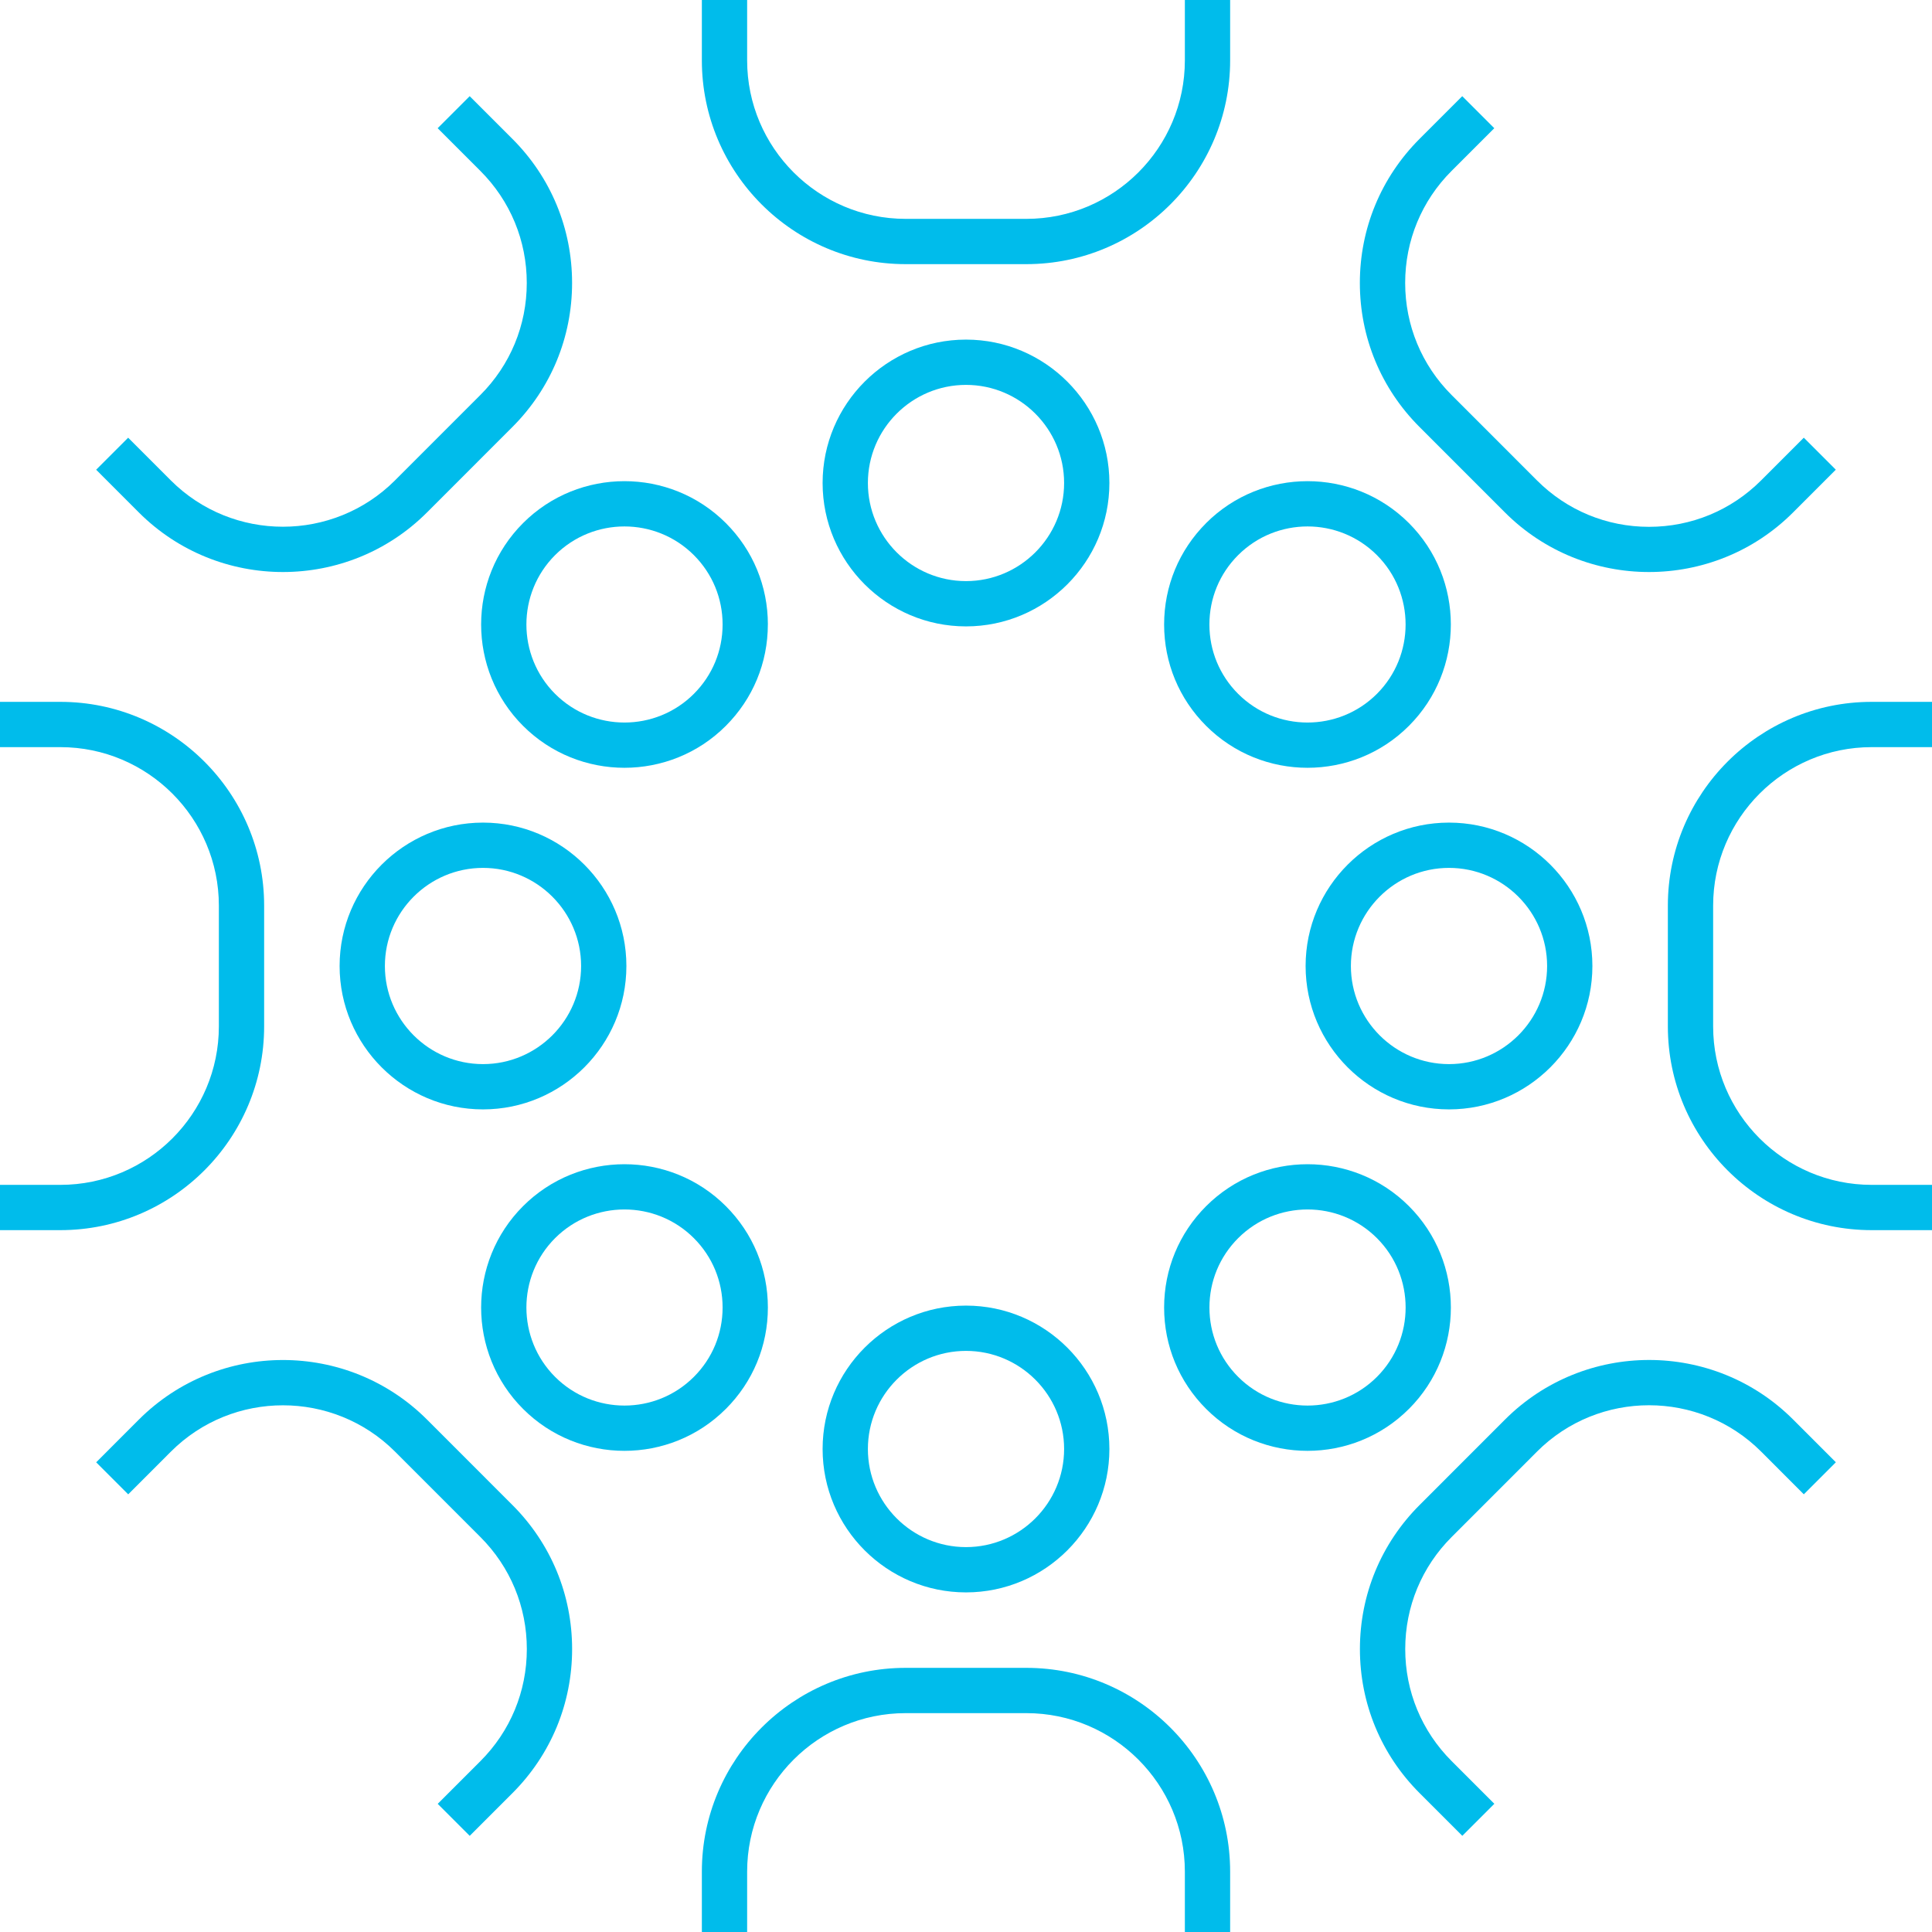 <?xml version="1.0" encoding="UTF-8"?><svg id="a" xmlns="http://www.w3.org/2000/svg" viewBox="0 0 64 64"><defs><style>.cls-1{fill:#00bceb;}</style></defs><path class="cls-1" d="M16,27.25c-2.619,0-4.75,2.131-4.75,4.75s2.131,4.75,4.75,4.75,4.75-2.131,4.75-4.75-2.131-4.75-4.75-4.75Zm0,8c-1.792,0-3.25-1.458-3.25-3.25s1.458-3.25,3.25-3.25,3.25,1.458,3.25,3.25-1.458,3.25-3.25,3.25Z"/><path class="cls-1" d="M43.25,32c0,2.619,2.131,4.75,4.75,4.75s4.75-2.131,4.75-4.75-2.131-4.75-4.75-4.75-4.75,2.131-4.75,4.75Zm4.75-3.25c1.792,0,3.25,1.458,3.25,3.25s-1.458,3.25-3.25,3.25-3.25-1.458-3.25-3.25,1.458-3.25,3.25-3.25Z"/><path class="cls-1" d="M32,43.25c-2.619,0-4.75,2.131-4.75,4.75s2.131,4.75,4.75,4.75,4.75-2.131,4.75-4.75-2.131-4.75-4.75-4.75Zm0,8c-1.792,0-3.25-1.458-3.25-3.25s1.458-3.25,3.25-3.25,3.25,1.458,3.25,3.25-1.458,3.25-3.25,3.25Z"/><path class="cls-1" d="M32,11.25c-2.619,0-4.75,2.131-4.75,4.75s2.131,4.75,4.75,4.75,4.75-2.131,4.75-4.75-2.131-4.75-4.75-4.75Zm0,8c-1.792,0-3.25-1.458-3.25-3.25s1.458-3.25,3.25-3.25,3.25,1.458,3.25,3.25-1.458,3.25-3.25,3.25Z"/><path class="cls-1" d="M46.673,46.672c1.852-1.852,1.852-4.865,0-6.717s-4.866-1.851-6.718,0c-.897,.897-1.392,2.09-1.392,3.358,0,1.269,.494,2.462,1.392,3.359,.926,.926,2.143,1.389,3.358,1.389,1.217,0,2.434-.463,3.359-1.389Zm-5.657-1.061c-.614-.614-.952-1.43-.952-2.298,0-.868,.338-1.684,.952-2.298,.634-.633,1.466-.95,2.299-.95,.832,0,1.664,.317,2.298,.95,1.267,1.267,1.267,3.329,0,4.596-1.269,1.268-3.33,1.266-4.597,0Z"/><path class="cls-1" d="M25.437,20.687c0-1.269-.494-2.462-1.392-3.359-1.853-1.852-4.867-1.851-6.718,0-1.852,1.852-1.852,4.865,0,6.717,.926,.926,2.143,1.389,3.358,1.389,1.217,0,2.434-.463,3.359-1.389,.897-.897,1.392-2.09,1.392-3.358h-0Zm-2.452,2.298c-1.267,1.266-3.328,1.267-4.597,0-1.267-1.267-1.267-3.329,0-4.596,.634-.633,1.466-.95,2.298-.95,.833,0,1.665,.317,2.299,.95,.614,.614,.952,1.43,.952,2.298,0,.868-.338,1.684-.952,2.298Z"/><path class="cls-1" d="M24.045,46.672c.897-.897,1.392-2.09,1.392-3.359,0-1.269-.494-2.461-1.392-3.358-1.853-1.852-4.867-1.851-6.718,0-1.852,1.852-1.852,4.865,0,6.717,.926,.926,2.143,1.389,3.358,1.389,1.217,0,2.434-.463,3.359-1.389h-0Zm-5.657-5.657c.634-.633,1.466-.95,2.298-.95,.833,0,1.665,.317,2.299,.95,.614,.614,.952,1.43,.952,2.298,0,.868-.338,1.685-.952,2.298-1.267,1.266-3.328,1.268-4.597,0-1.267-1.267-1.267-3.329,0-4.596Z"/><path class="cls-1" d="M39.955,17.328c-.897,.897-1.392,2.09-1.392,3.359,0,1.269,.494,2.461,1.392,3.358,.926,.926,2.143,1.389,3.358,1.389,1.217,0,2.434-.463,3.359-1.389,1.852-1.852,1.852-4.865,0-6.717s-4.866-1.851-6.718,0Zm5.657,5.657c-1.269,1.267-3.33,1.266-4.597,0-.614-.614-.952-1.43-.952-2.298,0-.868,.338-1.685,.952-2.298,.634-.633,1.466-.95,2.299-.95,.832,0,1.664,.317,2.298,.95,1.267,1.267,1.267,3.329,0,4.596Z"/><path class="cls-1" d="M55.25,30v4c0,3.722,3.028,6.75,6.75,6.75h2v-1.5h-2c-2.895,0-5.25-2.355-5.25-5.25v-4c0-2.895,2.355-5.25,5.25-5.25h2v-1.5h-2c-3.722,0-6.75,3.028-6.75,6.75Z"/><path class="cls-1" d="M8.75,34v-4c0-3.722-3.028-6.75-6.75-6.75H0v1.5H2c2.895,0,5.25,2.355,5.25,5.25v4c0,2.895-2.355,5.25-5.25,5.25H0v1.5H2c3.722,0,6.75-3.028,6.75-6.75Z"/><path class="cls-1" d="M40.75,64v-2c0-3.722-3.028-6.75-6.75-6.75h-4c-3.722,0-6.75,3.028-6.75,6.75v2h1.5v-2c0-2.895,2.355-5.25,5.25-5.25h4c2.895,0,5.25,2.355,5.25,5.25v2h1.5Z"/><path class="cls-1" d="M40.75,2V0h-1.5V2c0,2.895-2.355,5.25-5.25,5.25h-4c-2.895,0-5.25-2.355-5.25-5.25V0h-1.5V2c0,3.722,3.028,6.75,6.75,6.75h4c3.722,0,6.75-3.028,6.75-6.75Z"/><path class="cls-1" d="M4.246,14.499l-1.061,1.061,1.414,1.415c1.316,1.316,3.044,1.974,4.773,1.974s3.457-.658,4.773-1.974l2.828-2.829c1.275-1.275,1.978-2.97,1.978-4.773s-.702-3.498-1.978-4.773l-1.414-1.414-1.061,1.061,1.414,1.414c.992,.992,1.538,2.31,1.538,3.712s-.546,2.721-1.538,3.712l-2.828,2.829c-2.047,2.046-5.378,2.046-7.425,0l-1.414-1.415Z"/><path class="cls-1" d="M50.915,48.086c2.048-2.048,5.379-2.046,7.425,0l1.414,1.415,1.061-1.061-1.414-1.415c-2.631-2.633-6.915-2.631-9.546,0l-2.828,2.829c-1.275,1.275-1.978,2.97-1.978,4.773s.702,3.498,1.978,4.773l1.414,1.414,1.061-1.061-1.414-1.414c-.992-.992-1.538-2.31-1.538-3.712s.546-2.721,1.538-3.712l2.828-2.829Z"/><path class="cls-1" d="M14.499,59.754l1.061,1.061,1.414-1.414c1.275-1.275,1.978-2.97,1.978-4.773s-.702-3.498-1.978-4.773l-2.828-2.829c-2.632-2.632-6.914-2.631-9.546,0l-1.414,1.415,1.061,1.061,1.414-1.415c2.046-2.046,5.377-2.046,7.425,0l2.828,2.829c.992,.992,1.538,2.31,1.538,3.712s-.546,2.721-1.538,3.712l-1.414,1.414Z"/><path class="cls-1" d="M60.814,15.56l-1.061-1.061-1.414,1.415c-.991,.991-2.31,1.538-3.713,1.538-1.402,0-2.721-.546-3.712-1.538l-2.828-2.829c-.992-.992-1.538-2.31-1.538-3.712s.546-2.721,1.538-3.712l1.414-1.414-1.061-1.061-1.414,1.414c-1.275,1.275-1.978,2.97-1.978,4.773s.702,3.498,1.978,4.773l2.828,2.829c1.315,1.316,3.044,1.974,4.772,1.974,1.729,0,3.458-.658,4.773-1.974l1.414-1.415Z"/></svg>